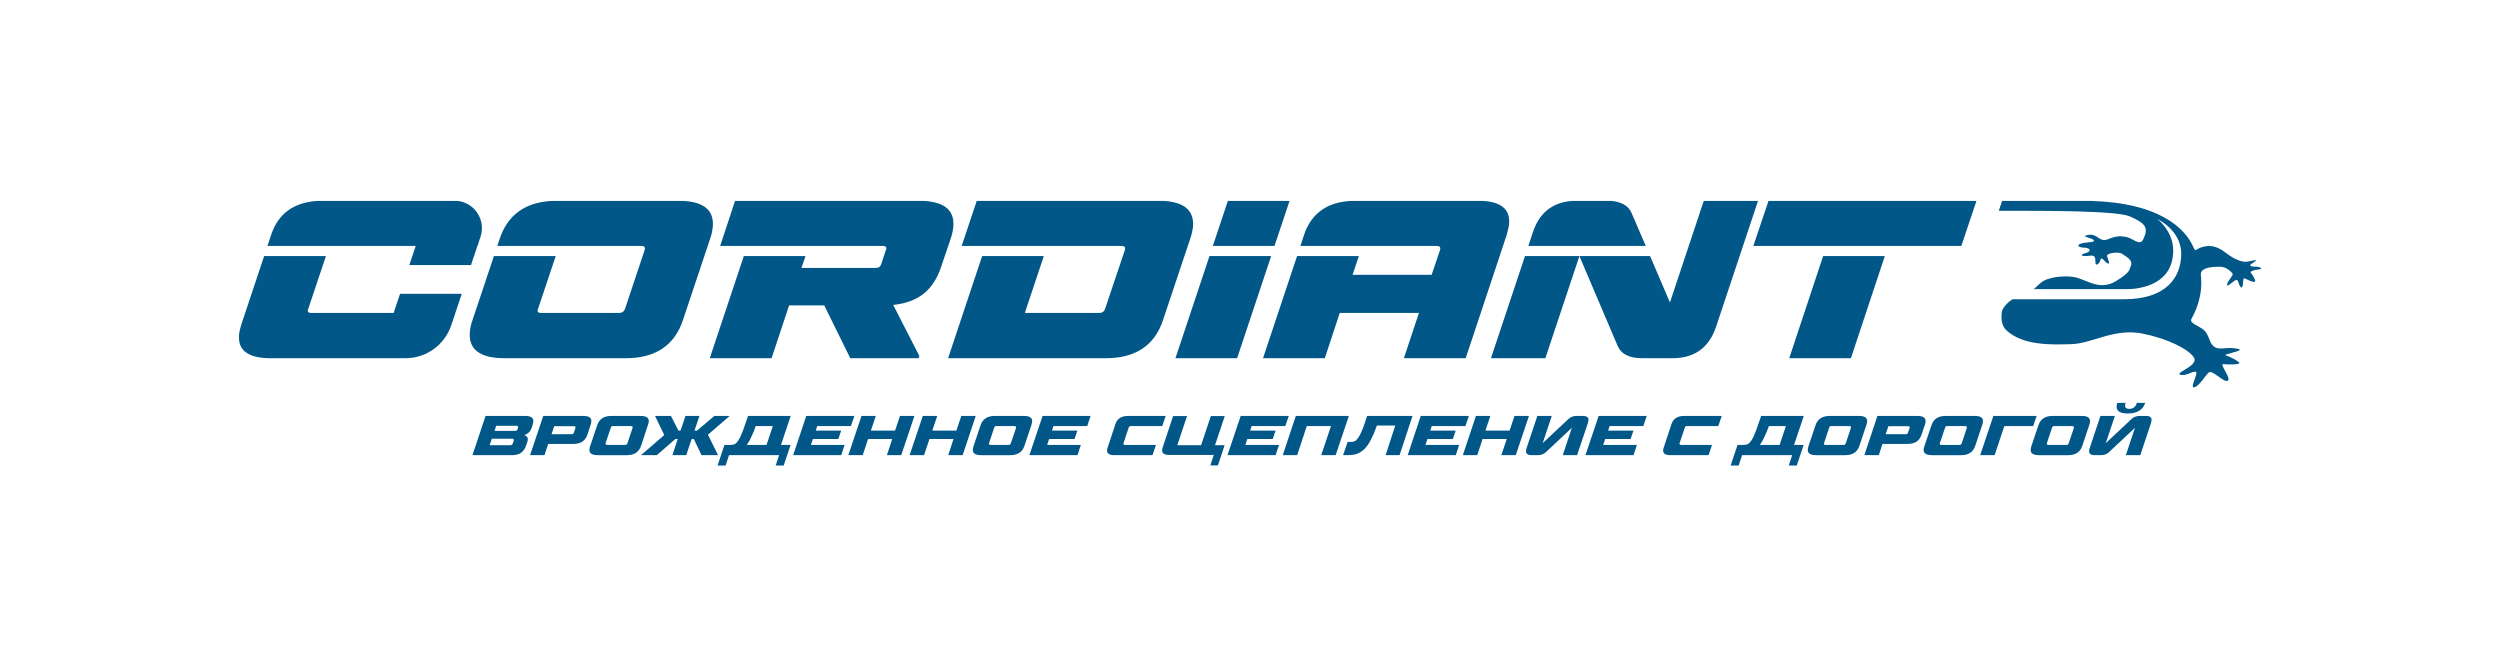 <?xml version="1.0" encoding="UTF-8"?>
<!DOCTYPE svg PUBLIC "-//W3C//DTD SVG 1.1//EN" "http://www.w3.org/Graphics/SVG/1.1/DTD/svg11.dtd">
<!-- Creator: CorelDRAW 2019 (64-Bit) -->
<svg xmlns="http://www.w3.org/2000/svg" xml:space="preserve" width="377px" height="100px" version="1.1" style="shape-rendering:geometricPrecision; text-rendering:geometricPrecision; image-rendering:optimizeQuality; fill-rule:evenodd; clip-rule:evenodd"
viewBox="0 0 202.51 53.76"
 xmlns:xlink="http://www.w3.org/1999/xlink"
 xmlns:xodm="http://www.corel.com/coreldraw/odm/2003">
 <defs>
  <style type="text/css">
   <![CDATA[
    .fil0 {fill:none}
    .fil1 {fill:#005788;fill-rule:nonzero}
   ]]>
  </style>
 </defs>
 <g id="Слой_x0020_1">
  <g id="_3039712221760">
   <rect class="fil0" width="202.51" height="53.76"/>
   <g>
    <path class="fil1" d="M182.88 21.62c-0.08,-0.01 -0.44,0.03 -0.53,-0.09 -0.05,-0.06 0.12,-0.16 0.27,-0.26 0.12,-0.07 0.23,-0.14 0.19,-0.16 -0.11,-0.06 -0.55,0.1 -0.78,0.11 -0.34,0.02 -0.81,-0.14 -1.34,-0.49 -0.52,-0.35 -1.22,-1.08 -2.36,-0.66 -0.4,0.15 -0.44,0.35 -0.56,0.04 -0.7,-1.68 -2.92,-3.67 -8.32,-3.82l-7.22 0 -0.27 0.8 0.19 0c3.3,0 9.36,-0.03 10.45,0.46 1.2,0.54 1.53,0.86 1.09,1.81 -0.32,0.72 -0.88,-0.18 -1.64,-0.18 0,0 -0.43,-0.13 -1.2,0.2 -0.42,0.18 -0.63,0.02 -0.87,-0.14 -0.19,-0.12 -0.4,-0.26 -0.75,-0.2 -0.77,0.13 0.3,0.23 0.43,0.43 0.14,0.21 -0.64,0.14 -1.05,0.28 -0.41,0.14 -0.13,0.33 0.3,0.33 0.44,0 0.64,0.3 0.06,0.45 -0.58,0.15 -0.18,0.28 0.27,0.21 0.45,-0.06 0.56,0.01 0.55,0.48 -0.01,0.46 0.36,0.14 0.42,-0.17 0.06,-0.32 0.36,0.24 0.6,0.31 0.24,0.08 -0.09,-0.46 -0.07,-0.65 0.03,-0.19 0.94,-0.34 1.24,-0.12 0.29,0.23 0.95,0.48 0.65,1.05 -0.11,0.22 0.06,0.39 -1.17,1.15 -1.23,0.75 -2.23,0.01 -3.08,-0.25 -0.84,-0.27 -2.22,-0.1 -2.79,0.23 -0.31,0.18 -0.53,0.46 -0.8,0.67l7.41 0c0,0 3.9,0.21 3.9,-3.14 0,-1.58 -1.29,-2.55 -1.29,-2.55 0,0 1.94,0.91 1.94,2.81 0,1.91 -1.2,3.7 -4.63,3.7l-9.03 0c-0.36,0.19 -0.73,0.59 -0.86,0.93 0,0 -0.25,1.03 0.34,1.58 1.35,1.25 3.59,1.18 5.27,1.13 1.67,-0.04 3.46,-1.31 5.75,-0.86 2.03,0.39 3.74,1.26 4.18,1.93 0.26,0.4 -0.32,0.76 -0.76,1.02 -0.3,0.18 -0.52,0.31 -0.35,0.38 0.44,0.16 0.98,-0.29 1.26,-0.23 0.28,0.06 -0.52,1.33 -0.12,1.26 0.41,-0.08 0.94,-1.02 1.19,-1.21 0.3,-0.22 1.16,0.81 1.52,0.68 0.17,-0.06 0.02,-0.39 -0.15,-0.7 -0.18,-0.34 -0.38,-0.67 -0.2,-0.65 0.34,0.04 1.23,0.05 1.3,-0.07 0.06,-0.12 -0.8,-0.56 -1.08,-0.63 -0.18,-0.05 0.16,-0.13 0.51,-0.23 0.35,-0.09 0.7,-0.19 0.59,-0.26 -0.12,-0.08 -0.69,-0.14 -1.03,-0.11 -0.59,0.05 -1.08,0.14 -1.37,-0.59 -0.18,-0.48 -0.33,-0.74 -0.48,-0.86 -0.45,-0.39 -1.22,-0.56 -1.02,-0.92 0.27,-0.51 0.96,-1.8 0.76,-3.54 -0.12,-0.76 1.48,-0.68 1.48,-0.68 0,0 0.57,-0.09 1.08,0.53 0.13,0.15 -0.36,0.54 -0.43,0.89 -0.04,0.2 0.15,0.05 0.36,-0.11 0.16,-0.13 0.33,-0.26 0.43,-0.25 0.16,0.07 0.15,0.55 0.39,0.63 0.19,-0.2 0.04,-0.88 0.27,-0.74 0.12,0.04 0.69,0.38 0.83,0.23 0.04,-0.09 -0.23,-0.56 -0.38,-0.73 -0.07,-0.07 0.36,-0.21 0.54,-0.22 0.55,-0.03 0.27,-0.21 -0.03,-0.24z"/>
    <path class="fil1" d="M57.69 18.49c0.17,-1.36 -0.61,-2.09 -2.33,-2.2l-10.75 0c-2.16,0.13 -3.55,1.16 -4.19,3.09l-0.19 0.56 7.16 0 0 0 4.55 0c0.19,0 0.28,0.08 0.26,0.23l-0.01 0.07 -1.61 4.82c-0.08,0.21 -0.24,0.31 -0.46,0.31l-6.35 0c-0.2,0 -0.28,-0.07 -0.27,-0.21 0.01,-0.05 0.02,-0.08 0.03,-0.1l1.44 -4.3 -5.01 0 -1.73 5.17c-0.11,0.31 -0.18,0.6 -0.21,0.87 -0.18,1.49 0.75,2.24 2.8,2.24l9.83 0c2.41,0 3.96,-1.04 4.64,-3.11l2.19 -6.55c0.11,-0.31 0.18,-0.61 0.21,-0.89z"/>
    <polygon class="fil1" points="99.46,16.29 98.24,19.94 103.24,19.94 104.46,16.29 "/>
    <polygon class="fil1" points="97.97,20.76 95.21,29.04 100.21,29.04 102.97,20.76 "/>
    <path class="fil1" d="M122.17 18.63c0.04,-0.13 0.06,-0.25 0.08,-0.38 0.14,-1.21 -0.55,-1.86 -2.08,-1.96l-10.79 0c-0.89,0.06 -1.63,0.28 -2.23,0.68 -0.7,0.46 -1.2,1.14 -1.51,2.06l-0.3 0.91 6.55 0 0 0 4.52 0c0.2,0 0.29,0.08 0.27,0.23l-0.01 0.07 -0.69 2.04 -6.41 0 0.51 -1.52 -5.01 0 -2.76 8.28 5.01 0 1.21 -3.67 6.42 0 -1.22 3.67 5.01 0 3.33 -10.01c0.03,-0.14 0.07,-0.27 0.1,-0.4z"/>
    <polygon class="fil1" points="120.79,29.04 125.2,29.04 127.96,20.76 123.55,20.76 "/>
    <path class="fil1" d="M132.2 17.29c-0.15,-0.35 -0.4,-0.61 -0.74,-0.77 -0.26,-0.12 -0.55,-0.2 -0.89,-0.23l-3.22 0c-1.58,0.12 -2.63,0.96 -3.16,2.53l-0.37 1.12 9.52 0 -1.14 -2.65z"/>
    <path class="fil1" d="M138.04 16.29l-2.74 8.23 -1.61 -3.76 -5.73 0 3.09 7.26c0.15,0.35 0.39,0.61 0.73,0.77 0.33,0.17 0.74,0.25 1.23,0.25l2.5 0c1.78,0 2.96,-0.85 3.53,-2.55l3.4 -10.2 -4.4 0z"/>
    <polygon class="fil1" points="144.97,29.04 149.97,29.04 152.72,20.76 147.72,20.76 "/>
    <polygon class="fil1" points="143.29,16.29 142.06,19.94 158.92,19.94 160.15,16.29 "/>
    <path class="fil1" d="M77.19 18.49c0.17,-1.36 -0.61,-2.09 -2.33,-2.2l-15.35 0 -1.21 3.65 13.2 0c0.2,0 0.29,0.08 0.27,0.23 0,0.01 0,0.02 -0.01,0.03 -0.01,0.02 -0.01,0.03 -0.02,0.06l-0.38 1.15c-0.06,0.21 -0.21,0.31 -0.46,0.31l-6.01 0 0.33 -0.96 -5 0 -2.76 8.28 5.01 0 1.42 -4.28 2.85 0 2.11 4.28 5.54 0 0.06 -0.18 -2.12 -4.14c1.01,-0.1 1.83,-0.41 2.47,-0.91 0.63,-0.51 1.1,-1.23 1.41,-2.16l0.77 -2.27c0.11,-0.31 0.18,-0.61 0.21,-0.89z"/>
    <path class="fil1" d="M96.62 18.49c0.16,-1.36 -0.61,-2.09 -2.33,-2.2l-15.19 0 -1.22 3.65 7.98 0 0 0 5 0c0.2,0 0.29,0.08 0.27,0.23l-0.01 0.07 -1.62 4.82c-0.08,0.21 -0.23,0.31 -0.45,0.31l-6.05 0 1.54 -4.61 -5 0 -2.76 8.28 12.79 0c2.41,0 3.96,-1.04 4.64,-3.11l2.19 -6.55c0.11,-0.31 0.18,-0.61 0.22,-0.89z"/>
    <path class="fil1" d="M31.83 25.37l-6.69 0c-0.2,0 -0.28,-0.07 -0.27,-0.21 0.01,-0.05 0.02,-0.08 0.03,-0.1l1.44 -4.3 -5.01 0 -1.84 5.52c-0.04,0.14 -0.08,0.27 -0.11,0.39 -0.03,0.12 -0.06,0.25 -0.07,0.38 -0.02,0.1 -0.02,0.2 -0.02,0.3 -0.01,1.12 0.85,1.69 2.55,1.69l10.96 0c1.68,0 3.16,-1.08 3.7,-2.67l0.85 -2.55 -5 0 -0.52 1.55z"/>
    <path class="fil1" d="M32.9 19.94l0 0 0.72 0 -0.52 1.55 5 0 0.52 -1.55 0.01 0 0.21 -0.65c0.01,-0.01 0.01,-0.01 0.01,-0.02l0.02 -0.06c0.46,-1.36 -0.47,-2.77 -1.85,-2.92l-11.38 0c-1.93,0.12 -3.17,1.04 -3.74,2.74l-0.3 0.91 11.3 0z"/>
    <path class="fil1" d="M98.42 36.09l0.79 -2.36 -1.13 0 -0.79 2.36 -1.93 0 0.79 -2.36 -1.13 0 -0.84 2.53c-0.01,0.04 -0.02,0.07 -0.03,0.1 -0.01,0.03 -0.01,0.06 -0.01,0.09 -0.03,0.18 0.01,0.42 0.53,0.43l3.65 0 -0.28 0.85 0.61 0 0.55 -1.64 -0.78 0z"/>
    <path class="fil1" d="M110.75 33.72l-0.13 0.39c-0.03,0.11 -0.05,0.16 -0.07,0.21 -0.02,0.07 -0.03,0.09 -0.08,0.23 -0.08,0.21 -0.15,0.4 -0.22,0.54 -0.07,0.15 -0.14,0.27 -0.2,0.36l-0.04 0.06c-0.05,0.07 -0.11,0.15 -0.17,0.2 -0.08,0.05 -0.15,0.09 -0.23,0.1 -0.07,0.01 -0.15,0.02 -0.23,0.02l-0.21 0 -0.37 1.07 0.4 0c0.28,0 0.54,-0.04 0.76,-0.12 0.21,-0.08 0.41,-0.22 0.59,-0.4 0.18,-0.18 0.35,-0.43 0.5,-0.72 0.16,-0.3 0.32,-0.67 0.47,-1.1l0.03 -0.06 1.48 0 -0.78 2.4 1.13 0 1.05 -3.18 -3.68 0z"/>
    <path class="fil1" d="M41.91 34.68l-0.04 0.13c-0.03,0.08 -0.09,0.12 -0.17,0.12l-1.69 0 0.13 -0.41 1.65 0c0.05,0 0.09,0.02 0.11,0.04 0.01,0.02 0.03,0.04 0.02,0.09l-0.01 0.03zm-0.35 1.05l-0.08 0.24c-0.03,0.08 -0.09,0.12 -0.17,0.12l-1.7 0 0.18 -0.52 1.65 0c0.05,0 0.08,0.01 0.11,0.04 0.01,0.02 0.03,0.04 0.02,0.09l-0.01 0.03zm1.45 -1.02l0.09 -0.27c0.02,-0.07 0.04,-0.15 0.05,-0.22 0.02,-0.14 -0.01,-0.25 -0.08,-0.33 -0.1,-0.12 -0.3,-0.17 -0.58,-0.17l-3.21 0 -1.06 3.18 3.2 0c0.3,0 0.55,-0.06 0.73,-0.19 0.19,-0.12 0.32,-0.32 0.41,-0.57l0.11 -0.32c0.02,-0.05 0.03,-0.1 0.04,-0.15 0.01,-0.16 -0.04,-0.27 -0.17,-0.34l-0.11 -0.06 0.12 -0.05c0.22,-0.1 0.37,-0.26 0.46,-0.51z"/>
    <path class="fil1" d="M44.85 34.55l1.59 0c0.05,0 0.08,0.01 0.11,0.03 0.01,0.02 0.03,0.05 0.02,0.09l0 0.03 -0.13 0.38c-0.03,0.08 -0.09,0.12 -0.18,0.12l-1.63 0 0.22 -0.65zm1.54 1.44c0.6,0 0.98,-0.24 1.15,-0.76l0.26 -0.79c0.03,-0.08 0.05,-0.15 0.05,-0.22 0.02,-0.14 0,-0.25 -0.07,-0.33 -0.1,-0.12 -0.3,-0.17 -0.59,-0.17l-3.23 0 -1.07 3.18 1.17 0 0.3 -0.91 2.03 0z"/>
    <path class="fil1" d="M51.2 34.69l-0.42 1.26c-0.03,0.08 -0.09,0.12 -0.17,0.12l-1.47 0c-0.05,0 -0.08,-0.01 -0.11,-0.04 -0.01,-0.01 -0.03,-0.04 -0.02,-0.08 0,-0.02 0.01,-0.04 0.01,-0.05l0.42 -1.24c0.02,-0.07 0.08,-0.12 0.17,-0.12l1.47 0c0.04,0 0.08,0.02 0.1,0.04 0.02,0.02 0.03,0.05 0.03,0.09l-0.01 0.02zm-1.72 -0.97c-0.6,0 -0.98,0.25 -1.15,0.76l-0.57 1.69c-0.03,0.08 -0.04,0.15 -0.05,0.22 -0.02,0.14 0.01,0.26 0.08,0.34 0.1,0.11 0.3,0.17 0.58,0.17l2.37 0c0.6,0 0.97,-0.25 1.15,-0.76l0.56 -1.7c0.03,-0.08 0.05,-0.15 0.06,-0.22 0.02,-0.14 -0.01,-0.25 -0.08,-0.33 -0.1,-0.12 -0.3,-0.17 -0.58,-0.17l-2.37 0z"/>
    <polygon class="fil1" points="56.16,35.59 56.18,35.62 56.79,36.9 58.13,36.9 57.31,35.24 59.07,33.72 57.83,33.72 56.42,34.91 56.22,34.91 56.62,33.72 55.49,33.72 55.09,34.91 54.92,34.91 54.31,33.72 53.02,33.72 53.77,35.27 51.88,36.9 53.16,36.9 54.67,35.59 54.86,35.59 54.43,36.9 55.55,36.9 55.99,35.59 "/>
    <path class="fil1" d="M62.06 36.07l-1.6 0 0.06 -0.09c0.12,-0.18 0.23,-0.38 0.33,-0.61 0.11,-0.23 0.22,-0.5 0.32,-0.79l0.02 -0.04 1.38 0 -0.51 1.53zm1.17 0l0.79 -2.35 -3.46 0 -0.14 0.41c-0.1,0.3 -0.19,0.55 -0.26,0.75 -0.08,0.2 -0.16,0.38 -0.22,0.53 -0.07,0.14 -0.14,0.26 -0.2,0.34 -0.06,0.09 -0.13,0.16 -0.19,0.21 -0.07,0.05 -0.14,0.08 -0.21,0.09 -0.07,0.01 -0.14,0.02 -0.22,0.02l-0.47 0 -0.56 1.67 0.65 0 0.28 -0.84 4.06 0 -0.28 0.84 0.65 0 0.56 -1.67 -0.78 0z"/>
    <polygon class="fil1" points="65.28,33.72 64.22,36.9 68.12,36.9 68.39,36.07 65.66,36.07 65.82,35.59 67.88,35.59 68.11,34.91 66.05,34.91 66.17,34.54 68.9,34.54 69.18,33.72 "/>
    <polygon class="fil1" points="72.88,33.72 72.48,34.91 70.52,34.91 70.92,33.72 69.76,33.72 68.69,36.9 69.86,36.9 70.29,35.59 72.25,35.59 71.82,36.9 72.98,36.9 74.05,33.72 "/>
    <polygon class="fil1" points="77.85,33.72 77.45,34.91 75.5,34.91 75.9,33.72 74.73,33.72 73.66,36.9 74.83,36.9 75.27,35.59 77.22,35.59 76.79,36.9 77.96,36.9 79.02,33.72 "/>
    <path class="fil1" d="M82.29 34.69l-0.43 1.26c-0.03,0.08 -0.09,0.12 -0.17,0.12l-1.47 0c-0.05,0 -0.08,-0.01 -0.1,-0.04 -0.02,-0.01 -0.03,-0.04 -0.03,-0.08 0.01,-0.02 0.01,-0.04 0.02,-0.05l0.41 -1.24c0.03,-0.07 0.09,-0.12 0.17,-0.12l1.47 0c0.05,0 0.08,0.02 0.1,0.04 0.02,0.02 0.03,0.05 0.03,0.09l0 0.02zm-1.73 -0.97c-0.6,0 -0.98,0.25 -1.15,0.76l-0.57 1.69c-0.02,0.08 -0.04,0.16 -0.05,0.22 -0.02,0.14 0.01,0.26 0.08,0.34 0.1,0.11 0.3,0.17 0.59,0.17l2.36 0c0.6,0 0.98,-0.25 1.15,-0.76l0.57 -1.7c0.02,-0.08 0.04,-0.15 0.05,-0.22 0.02,-0.14 -0.01,-0.25 -0.08,-0.33 -0.1,-0.12 -0.29,-0.17 -0.58,-0.17l-2.37 0z"/>
    <polygon class="fil1" points="84.44,33.72 83.37,36.9 87.27,36.9 87.54,36.07 84.81,36.07 84.97,35.59 87.03,35.59 87.26,34.91 85.2,34.91 85.32,34.54 88.06,34.54 88.33,33.72 "/>
    <path class="fil1" d="M91.37 33.72c-0.54,0 -0.88,0.22 -1.03,0.67l-0.65 1.97c-0.01,0.03 -0.01,0.06 -0.02,0.09 -0.01,0.13 0.01,0.22 0.07,0.29 0.09,0.11 0.27,0.16 0.53,0.16l3.08 0 0.28 -0.83 -2.51 0c-0.04,0 -0.08,-0.01 -0.1,-0.04 -0.02,-0.01 -0.03,-0.04 -0.03,-0.08 0.01,-0.02 0.01,-0.03 0.02,-0.05l0.41 -1.24c0.03,-0.07 0.09,-0.12 0.17,-0.12l2.55 0 0.28 -0.82 -3.05 0z"/>
    <polygon class="fil1" points="100.5,33.72 99.43,36.9 103.33,36.9 103.61,36.07 100.88,36.07 101.04,35.59 103.1,35.59 103.33,34.91 101.27,34.91 101.39,34.54 104.12,34.54 104.4,33.72 "/>
    <polygon class="fil1" points="104.97,33.72 103.91,36.9 105.08,36.9 105.86,34.54 107.82,34.54 107.03,36.9 108.2,36.9 109.27,33.72 "/>
    <polygon class="fil1" points="115.1,33.72 114.04,36.9 117.94,36.9 118.21,36.07 115.48,36.07 115.64,35.59 117.7,35.59 117.93,34.91 115.87,34.91 115.99,34.54 118.72,34.54 119,33.72 "/>
    <polygon class="fil1" points="122.7,33.72 122.3,34.91 120.34,34.91 120.74,33.72 119.57,33.72 118.51,36.9 119.68,36.9 120.11,35.59 122.07,35.59 121.63,36.9 122.8,36.9 123.87,33.72 "/>
    <path class="fil1" d="M128.67 34.19c0.01,-0.03 0.02,-0.06 0.02,-0.08 0.02,-0.12 0,-0.21 -0.06,-0.27 -0.07,-0.08 -0.21,-0.12 -0.4,-0.12l-0.52 0c-0.11,0 -0.23,0.02 -0.34,0.06 -0.1,0.04 -0.2,0.1 -0.29,0.18l-2.1 1.97 0.74 -2.21 -1.17 0 -0.87 2.6c-0.01,0.04 -0.02,0.07 -0.03,0.1 0,0.03 -0.01,0.06 -0.01,0.09 -0.02,0.12 0,0.21 0.06,0.27 0.07,0.08 0.2,0.12 0.4,0.12l0.51 0c0.12,0 0.23,-0.02 0.34,-0.06 0.1,-0.04 0.2,-0.1 0.3,-0.19l2.1 -1.97 -0.74 2.22 1.16 0 0.88 -2.6c0.01,-0.04 0.02,-0.07 0.02,-0.11z"/>
    <polygon class="fil1" points="129.52,33.72 128.45,36.9 132.35,36.9 132.62,36.07 129.89,36.07 130.05,35.59 132.11,35.59 132.34,34.91 130.29,34.91 130.41,34.54 133.14,34.54 133.42,33.72 "/>
    <path class="fil1" d="M136.45 33.72c-0.54,0 -0.88,0.22 -1.03,0.67l-0.65 1.97c-0.01,0.03 -0.01,0.06 -0.02,0.09 -0.01,0.13 0.01,0.22 0.07,0.3 0.09,0.1 0.27,0.15 0.53,0.15l3.08 0 0.28 -0.83 -2.51 0c-0.04,0 -0.08,-0.01 -0.1,-0.04 -0.02,-0.01 -0.03,-0.04 -0.03,-0.08 0.01,-0.02 0.01,-0.03 0.02,-0.05l0.42 -1.24c0.02,-0.07 0.08,-0.12 0.17,-0.12l2.54 0 0.28 -0.82 -3.05 0z"/>
    <path class="fil1" d="M144.19 36.07l-1.6 0 0.06 -0.09c0.12,-0.18 0.23,-0.38 0.33,-0.61 0.11,-0.23 0.22,-0.49 0.33,-0.79l0.01 -0.04 1.38 0 -0.51 1.53zm1.17 0l0.79 -2.35 -3.46 0 -0.14 0.41c-0.1,0.3 -0.19,0.55 -0.26,0.75 -0.08,0.21 -0.16,0.38 -0.22,0.53 -0.07,0.14 -0.14,0.26 -0.2,0.34 -0.06,0.09 -0.13,0.16 -0.19,0.21 -0.07,0.05 -0.14,0.08 -0.21,0.09 -0.07,0.01 -0.14,0.02 -0.22,0.02l-0.47 0 -0.56 1.67 0.65 0 0.28 -0.84 4.06 0 -0.28 0.84 0.65 0 0.56 -1.67 -0.78 0z"/>
    <polygon class="fil1" points="147.84,35.96 147.84,35.96 147.84,35.96 "/>
    <path class="fil1" d="M149.97 34.69l-0.42 1.26c-0.03,0.08 -0.09,0.12 -0.17,0.12l-1.47 0c-0.05,0 -0.08,-0.01 -0.11,-0.04 -0.01,-0.01 -0.02,-0.04 -0.02,-0.08 0,-0.03 0.01,-0.04 0.02,-0.05l0.41 -1.24c0.02,-0.07 0.09,-0.12 0.17,-0.12l1.47 0c0.04,0 0.08,0.02 0.1,0.04 0.02,0.02 0.03,0.05 0.03,0.09l-0.01 0.02zm-1.72 -0.97c-0.6,0 -0.98,0.25 -1.15,0.76l-0.57 1.69c-0.02,0.08 -0.04,0.15 -0.05,0.22 -0.02,0.14 0.01,0.26 0.08,0.34 0.1,0.11 0.3,0.17 0.58,0.17l2.37 0c0.6,0 0.98,-0.25 1.15,-0.76l0.57 -1.7c0.02,-0.08 0.04,-0.15 0.05,-0.22 0.02,-0.14 -0.01,-0.25 -0.08,-0.33 -0.1,-0.12 -0.3,-0.17 -0.58,-0.17l-2.37 0z"/>
    <path class="fil1" d="M153.01 34.55l1.6 0c0.05,0 0.08,0.01 0.1,0.03 0.02,0.02 0.03,0.05 0.03,0.09l-0.01 0.03 -0.13 0.38c-0.03,0.08 -0.09,0.12 -0.17,0.12l-1.64 0 0.22 -0.65zm1.54 1.44c0.61,0 0.98,-0.24 1.15,-0.76l0.27 -0.79c0.02,-0.08 0.04,-0.15 0.05,-0.22 0.02,-0.14 -0.01,-0.25 -0.08,-0.33 -0.1,-0.12 -0.3,-0.17 -0.58,-0.17l-3.24 0 -1.06 3.18 1.17 0 0.3 -0.91 2.02 0z"/>
    <polygon class="fil1" points="157.23,35.96 157.23,35.96 157.23,35.96 "/>
    <path class="fil1" d="M159.37 34.69l-0.42 1.26c-0.04,0.08 -0.1,0.12 -0.18,0.12l-1.47 0c-0.04,0 -0.08,-0.01 -0.1,-0.04 -0.02,-0.01 -0.03,-0.04 -0.03,-0.08 0.01,-0.03 0.01,-0.04 0.02,-0.05l0.42 -1.24c0.02,-0.07 0.08,-0.12 0.16,-0.12l1.47 0c0.05,0 0.08,0.02 0.11,0.04 0.01,0.02 0.03,0.05 0.02,0.09l0 0.02zm1.25 -0.25c0.03,-0.08 0.04,-0.15 0.05,-0.22 0.02,-0.14 0,-0.25 -0.08,-0.33 -0.1,-0.12 -0.29,-0.17 -0.58,-0.17l-2.36 0c-0.61,0 -0.98,0.25 -1.15,0.76l-0.57 1.69c-0.03,0.08 -0.05,0.15 -0.06,0.22 -0.01,0.14 0.01,0.26 0.08,0.34 0.1,0.11 0.3,0.17 0.59,0.17l2.37 0c0.6,0 0.97,-0.25 1.14,-0.76l0.57 -1.7z"/>
    <polygon class="fil1" points="164.75,34.54 165.03,33.72 161.52,33.72 160.45,36.9 161.62,36.9 162.41,34.54 "/>
    <polygon class="fil1" points="165.91,35.96 165.91,35.96 165.91,35.96 "/>
    <path class="fil1" d="M168.05 34.69l-0.43 1.26c-0.03,0.08 -0.09,0.12 -0.17,0.12l-1.47 0c-0.05,0 -0.08,-0.01 -0.1,-0.04 -0.02,-0.01 -0.03,-0.04 -0.03,-0.08 0.01,-0.02 0.01,-0.04 0.02,-0.05l0.41 -1.24c0.03,-0.07 0.09,-0.12 0.17,-0.12l1.47 0c0.05,0 0.08,0.02 0.11,0.04 0.01,0.02 0.02,0.05 0.02,0.09l0 0.02zm-1.73 -0.97c-0.6,0 -0.98,0.25 -1.15,0.76l-0.57 1.69c-0.02,0.08 -0.04,0.16 -0.05,0.22 -0.02,0.14 0.01,0.26 0.08,0.34 0.1,0.11 0.3,0.17 0.59,0.17l2.36 0c0.6,0 0.98,-0.25 1.15,-0.76l0.57 -1.7c0.03,-0.08 0.04,-0.15 0.05,-0.22 0.02,-0.14 -0.01,-0.25 -0.08,-0.33 -0.1,-0.12 -0.29,-0.17 -0.58,-0.17l-2.37 0z"/>
    <path class="fil1" d="M174.32 34.19c0.01,-0.03 0.02,-0.06 0.02,-0.09 0.02,-0.11 0,-0.2 -0.06,-0.26 -0.07,-0.08 -0.21,-0.12 -0.4,-0.12l-0.51 0c-0.12,0 -0.24,0.02 -0.34,0.06 -0.11,0.03 -0.21,0.1 -0.3,0.18l-2.1 1.97 0.74 -2.21 -1.17 0 -0.87 2.6c-0.01,0.04 -0.02,0.07 -0.03,0.1 0,0.03 -0.01,0.06 -0.01,0.09 -0.02,0.12 0,0.21 0.06,0.27 0.07,0.08 0.2,0.12 0.4,0.12l0.51 0c0.12,0 0.23,-0.02 0.34,-0.06 0.11,-0.04 0.21,-0.1 0.3,-0.19l2.1 -1.97 -0.74 2.22 1.17 0 0.87 -2.6c0.01,-0.04 0.02,-0.07 0.02,-0.11z"/>
    <path class="fil1" d="M172.41 33.52c-0.65,0 -0.95,-0.21 -0.89,-0.64 0,-0.07 0.02,-0.14 0.05,-0.22l0.67 0c-0.01,0.03 -0.02,0.06 -0.02,0.09 -0.01,0.02 -0.02,0.05 -0.02,0.08 -0.03,0.21 0.09,0.32 0.34,0.32 0.3,0 0.51,-0.16 0.62,-0.49l0.67 0c-0.19,0.57 -0.66,0.86 -1.42,0.86z"/>
   </g>
  </g>
 </g>
</svg>
